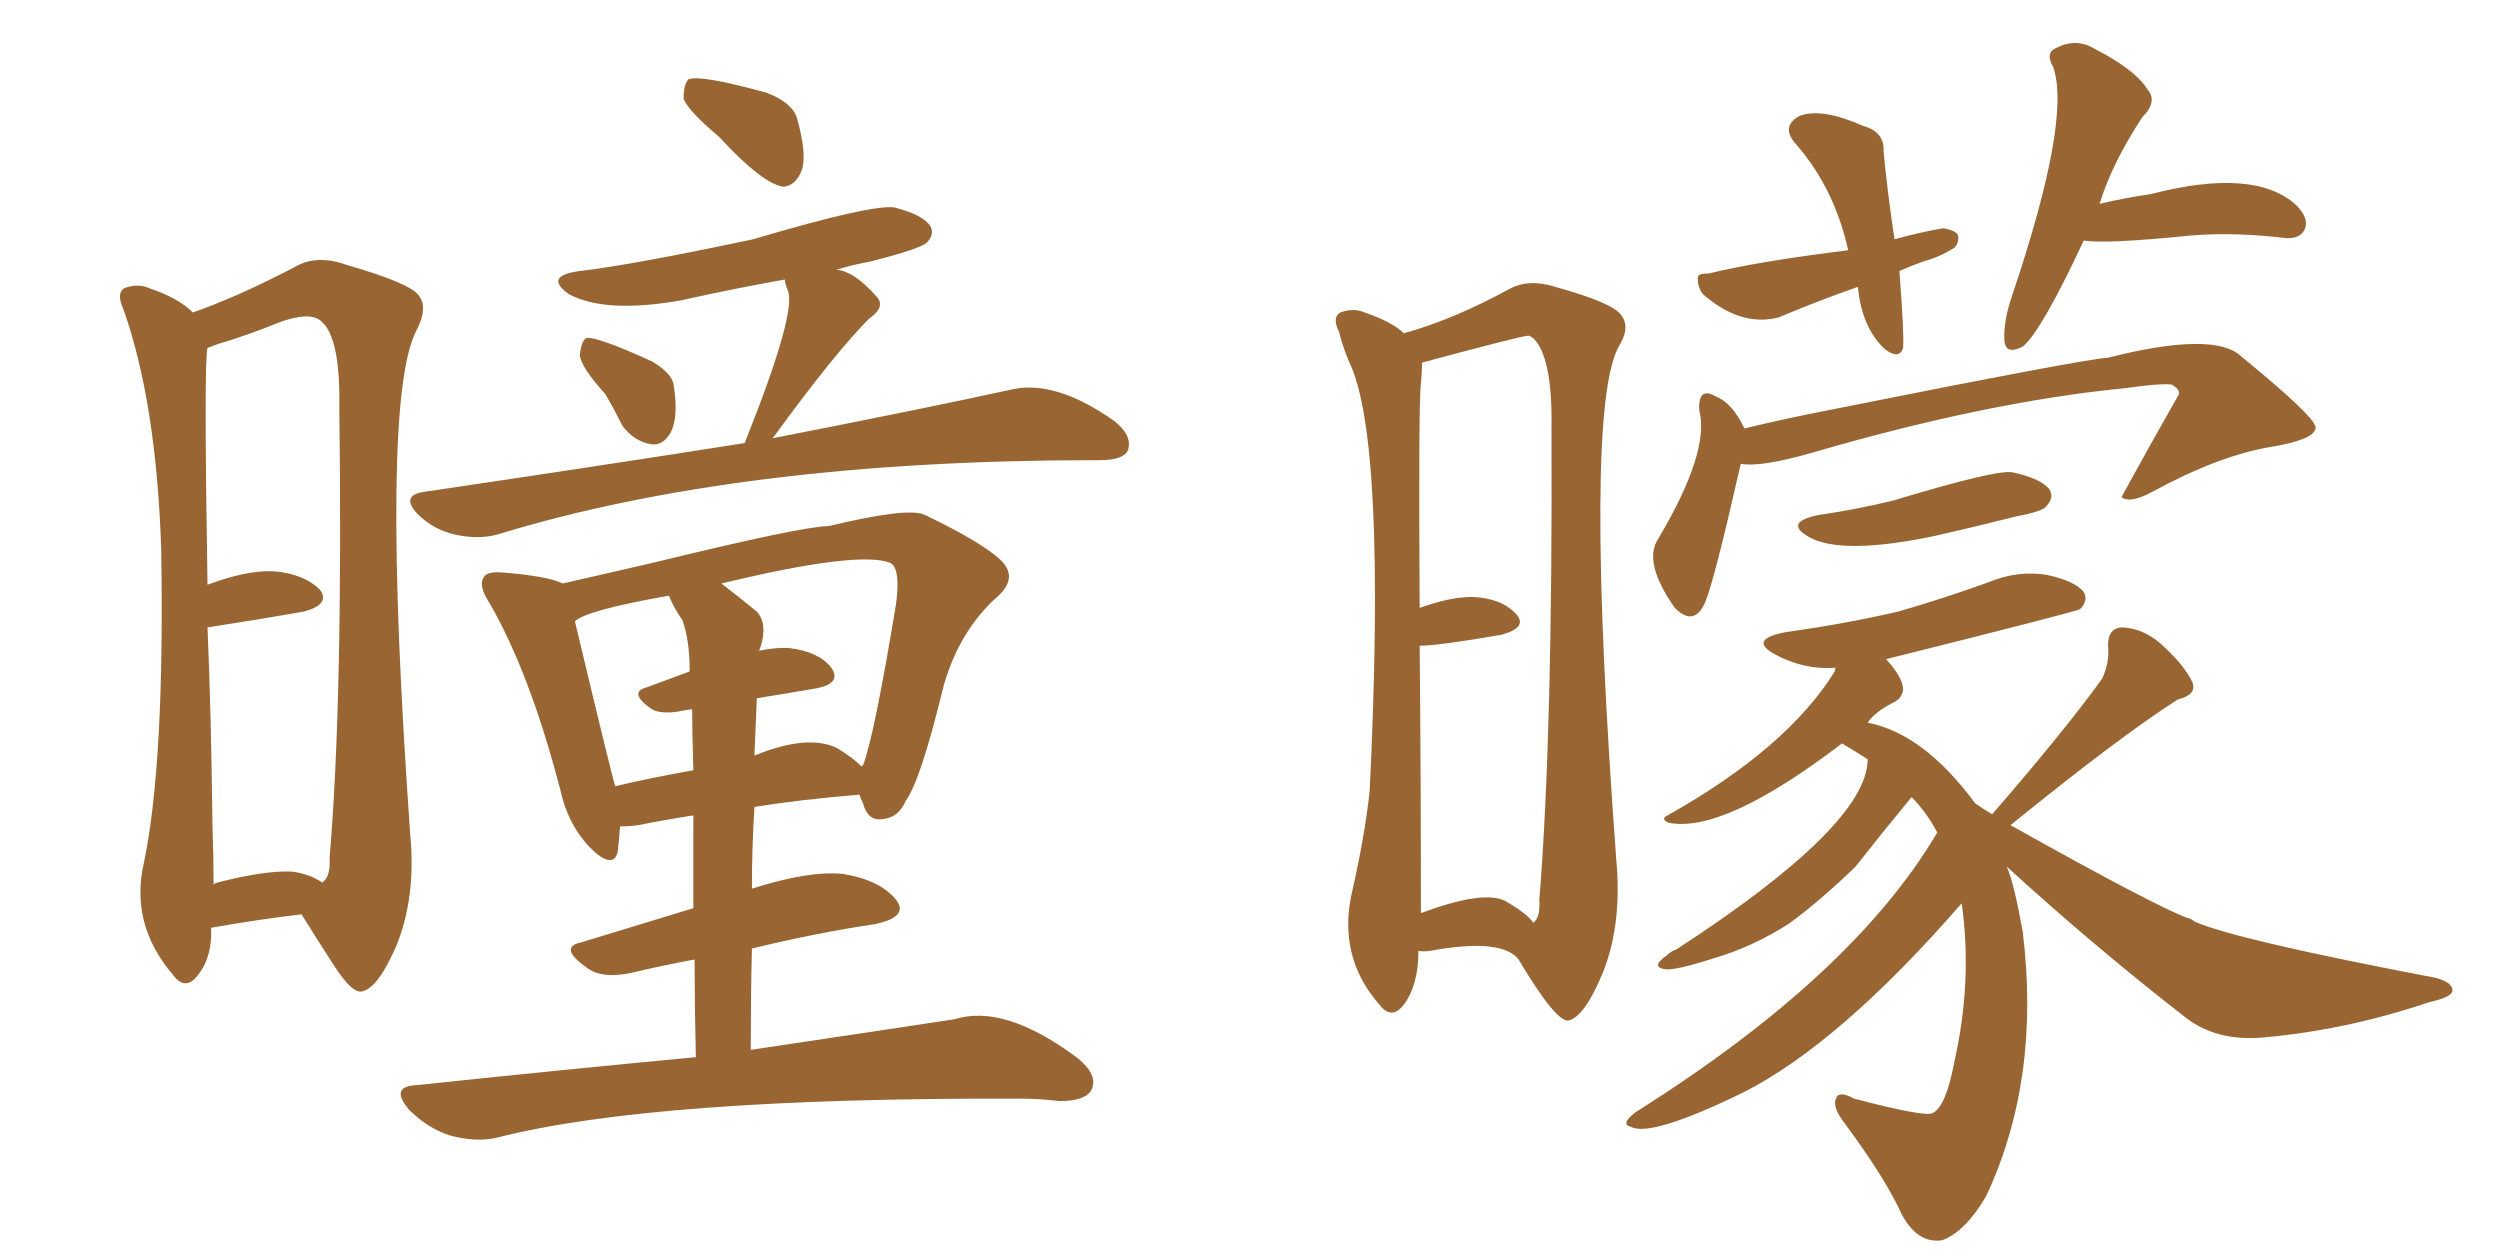 <svg xmlns="http://www.w3.org/2000/svg" xmlns:xlink="http://www.w3.org/1999/xlink" width="300" height="150"><path fill="#996633" padding="10" d="M25.34 111.33L25.34 111.33Q25.49 114.84 23.73 117.04L23.73 117.04Q22.27 118.95 20.80 117.04L20.80 117.04Q15.53 110.89 17.29 103.42L17.29 103.42Q19.78 91.41 19.34 65.77L19.34 65.77Q18.75 48.19 14.79 37.06L14.79 37.06Q13.92 35.16 14.94 34.57L14.94 34.57Q16.55 33.98 17.87 34.57L17.87 34.57Q21.39 35.74 23.14 37.50L23.14 37.50Q28.56 35.60 35.30 32.08L35.30 32.08Q37.94 30.47 41.60 31.79L41.60 31.79Q49.22 33.98 50.24 35.45L50.24 35.45Q51.42 36.91 49.95 39.70L49.95 39.70Q45.56 48.19 49.22 100.05L49.22 100.05Q49.95 107.52 47.61 113.38L47.61 113.38Q45.41 118.51 43.51 118.95L43.51 118.95Q42.33 119.38 39.99 115.72L39.99 115.72Q38.09 112.79 36.18 109.72L36.18 109.72Q31.20 110.30 25.34 111.33ZM35.01 104.59L35.01 104.59Q37.21 104.88 38.67 105.91L38.67 105.91Q39.70 105.18 39.55 102.98L39.55 102.98Q41.16 83.94 40.72 49.07L40.72 49.07Q40.87 40.43 38.53 38.53L38.53 38.53Q37.21 37.35 33.54 38.67L33.54 38.67Q29.59 40.28 26.07 41.31L26.07 41.31Q25.34 41.60 24.90 41.75L24.90 41.75Q24.46 43.21 24.90 70.17L24.90 70.17Q29.59 68.41 32.81 68.55L32.81 68.55Q36.47 68.85 38.38 70.75L38.38 70.75Q39.70 72.51 36.47 73.39L36.47 73.39Q31.49 74.27 24.90 75.29L24.90 75.29Q25.34 85.40 25.49 98.73L25.49 98.73Q25.63 102.98 25.63 106.20L25.63 106.20Q25.63 106.05 26.07 105.91L26.07 105.91Q31.79 104.44 35.01 104.59ZM86.28 16.41L86.28 16.41Q82.62 13.33 82.03 11.87L82.03 11.87Q82.03 10.11 82.62 9.52L82.62 9.52Q84.08 8.94 91.99 11.13L91.99 11.13Q95.07 12.30 95.65 14.21L95.65 14.21Q96.83 18.46 96.24 20.36L96.24 20.36Q95.51 22.27 94.04 22.41L94.04 22.41Q91.55 22.12 86.28 16.41ZM72.66 47.31L72.66 47.31Q69.73 44.09 69.58 42.63L69.58 42.63Q69.73 41.02 70.31 40.58L70.31 40.58Q71.48 40.28 78.22 43.36L78.22 43.36Q80.71 44.82 80.86 46.29L80.86 46.29Q81.45 50.24 80.42 52.00L80.42 52.00Q79.54 53.47 78.22 53.32L78.22 53.32Q76.17 53.03 74.71 51.12L74.71 51.12Q73.68 49.07 72.66 47.31ZM89.36 53.17L89.36 53.17Q95.80 37.06 94.48 34.72L94.48 34.72Q94.19 33.98 94.19 33.54L94.19 33.54Q87.60 34.72 81.74 36.04L81.74 36.04Q72.66 37.65 68.26 35.30L68.26 35.30Q65.19 33.11 69.58 32.52L69.58 32.52Q75.88 31.79 90.38 28.71L90.38 28.71Q104.74 24.46 107.37 24.90L107.37 24.90Q110.74 25.78 111.62 27.10L111.62 27.10Q112.21 28.13 111.18 29.15L111.18 29.15Q110.30 29.88 104.59 31.35L104.59 31.35Q102.25 31.79 100.34 32.37L100.34 32.37Q102.54 32.52 105.32 35.74L105.32 35.74Q106.20 36.91 104.30 38.23L104.30 38.23Q100.20 42.33 92.72 52.59L92.72 52.59Q110.74 49.07 121.44 46.73L121.44 46.73Q126.71 45.56 133.74 50.54L133.74 50.54Q135.94 52.29 135.35 54.05L135.35 54.05Q134.77 55.22 131.98 55.22L131.98 55.22Q131.69 55.22 131.54 55.22L131.54 55.22Q88.77 55.22 59.62 64.16L59.62 64.16Q57.42 64.75 54.64 64.16L54.64 64.16Q52.00 63.57 50.10 61.67L50.10 61.67Q48.05 59.47 50.83 59.03L50.83 59.03Q71.63 55.96 89.36 53.17ZM83.50 126.86L83.50 126.86Q83.35 120.41 83.35 115.14L83.35 115.14Q79.39 115.87 75.73 116.75L75.73 116.75Q72.22 117.48 70.46 116.16L70.46 116.16Q66.94 113.67 69.73 113.09L69.73 113.09Q76.03 111.18 83.20 108.98L83.20 108.98Q83.20 102.69 83.20 97.85L83.20 97.85Q79.39 98.44 76.61 99.02L76.61 99.02Q75.44 99.17 74.41 99.17L74.41 99.17Q74.27 100.93 74.12 102.25L74.12 102.25Q73.54 104.44 70.75 101.66L70.75 101.66Q68.12 98.88 67.24 94.78L67.24 94.78Q63.57 80.71 58.74 72.36L58.74 72.36Q57.28 70.17 58.15 69.14L58.15 69.14Q58.59 68.55 60.35 68.70L60.35 68.70Q65.77 69.14 67.53 70.02L67.53 70.02Q72.07 68.99 78.37 67.53L78.37 67.53Q96.39 63.13 99.46 63.13L99.46 63.13Q109.13 60.79 111.04 61.82L111.04 61.82Q117.77 65.04 120.12 67.24L120.12 67.24Q122.17 69.29 119.82 71.48L119.82 71.48Q115.14 75.59 113.23 82.32L113.23 82.32Q110.45 93.75 108.69 96.09L108.69 96.09Q107.81 98.14 105.91 98.29L105.91 98.29Q104.15 98.58 103.56 96.39L103.56 96.39Q103.27 95.80 103.13 95.36L103.13 95.36Q95.95 95.95 90.53 96.83L90.53 96.83Q90.23 101.66 90.23 106.64L90.23 106.64Q97.12 104.44 101.22 104.88L101.22 104.88Q105.62 105.62 107.52 107.96L107.52 107.96Q109.13 110.01 105.03 110.89L105.03 110.89Q98.14 111.91 90.23 113.82L90.23 113.82Q90.09 119.68 90.09 125.98L90.09 125.98Q104.88 123.78 114.55 122.31L114.55 122.31Q120.56 120.41 129.35 127.00L129.35 127.00Q131.84 129.05 130.96 130.81L130.96 130.81Q130.22 132.13 127.15 132.13L127.15 132.13Q124.80 131.84 122.46 131.84L122.46 131.84Q78.52 131.69 59.62 136.52L59.62 136.52Q57.13 137.11 53.91 136.23L53.91 136.23Q51.27 135.35 49.07 133.15L49.07 133.15Q46.73 130.37 49.95 130.22L49.95 130.22Q67.97 128.32 83.50 126.86ZM90.82 83.79L90.82 83.79Q90.67 87.01 90.53 90.67L90.53 90.67Q96.97 88.04 100.49 89.79L100.49 89.79Q102.39 90.97 103.42 91.99L103.42 91.99Q103.42 91.85 103.56 91.85L103.56 91.85Q104.88 88.48 107.52 72.51L107.52 72.51Q108.11 68.12 106.79 67.53L106.79 67.53Q102.98 66.06 86.57 70.02L86.57 70.02Q88.48 71.48 90.82 73.39L90.82 73.39Q92.14 74.85 91.26 77.64L91.26 77.64Q91.11 77.93 91.11 78.08L91.11 78.08Q93.31 77.64 94.78 77.78L94.78 77.78Q98.29 78.22 99.76 80.13L99.76 80.13Q101.07 82.03 97.85 82.62L97.85 82.62Q94.48 83.20 90.82 83.79ZM81.88 74.41L81.88 74.41L81.88 74.41Q80.86 72.95 80.27 71.48L80.27 71.48Q70.31 73.24 68.99 74.56L68.99 74.56Q73.39 93.02 73.83 94.34L73.83 94.34Q78.22 93.31 83.20 92.43L83.20 92.43Q83.06 87.89 83.06 85.11L83.06 85.11Q81.88 85.25 81.30 85.40L81.30 85.40Q79.25 85.69 78.22 85.11L78.22 85.11Q75.29 83.06 77.64 82.47L77.64 82.47Q79.98 81.59 82.76 80.57L82.76 80.57Q82.76 76.76 81.88 74.41ZM170.21 114.11L170.21 114.11Q170.21 118.21 168.46 120.56L168.46 120.56Q166.99 122.46 165.53 120.56L165.53 120.56Q160.40 114.70 162.30 106.79L162.30 106.79Q163.77 100.34 164.36 94.92L164.36 94.92Q166.41 52.59 161.87 43.36L161.87 43.36Q161.13 41.60 160.69 39.84L160.69 39.84Q159.81 38.09 160.84 37.50L160.84 37.50Q162.45 36.91 163.77 37.50L163.77 37.50Q167.14 38.67 168.46 39.99L168.46 39.99Q174.32 38.38 181.05 34.72L181.05 34.72Q183.40 33.40 186.62 34.42L186.62 34.42Q193.51 36.33 194.53 37.79L194.53 37.79Q195.70 39.26 194.24 41.60L194.24 41.60Q189.99 49.37 193.95 103.13L193.95 103.13Q194.68 110.89 192.33 116.75L192.33 116.75Q190.14 122.02 188.23 122.46L188.23 122.46Q186.77 122.75 182.23 115.14L182.23 115.14Q180.32 112.65 172.41 113.96L172.41 113.96Q171.09 114.26 170.21 114.11ZM180.62 108.11L180.62 108.11Q183.40 109.72 183.98 110.74L183.98 110.74Q184.86 110.16 184.72 107.96L184.72 107.96Q186.33 88.04 186.18 51.56L186.18 51.56Q186.33 42.77 183.98 40.58L183.98 40.58Q183.54 40.28 183.40 40.28L183.40 40.28Q182.67 40.28 170.65 43.51L170.65 43.51Q170.65 44.53 170.51 46.00L170.51 46.00Q170.21 48.19 170.36 72.95L170.36 72.95Q174.02 71.63 176.66 71.63L176.66 71.63Q180.18 71.78 181.93 73.68L181.93 73.68Q183.40 75.29 180.18 76.17L180.18 76.17Q172.56 77.49 170.36 77.49L170.36 77.49Q170.51 93.60 170.51 109.57L170.51 109.57Q177.98 106.79 180.62 108.11ZM227.93 32.52L227.93 32.52Q228.52 40.28 228.37 41.75L228.37 41.75Q227.93 43.21 226.17 41.89L226.17 41.89Q223.39 39.26 222.95 34.42L222.95 34.42Q217.97 36.18 213.43 38.09L213.43 38.09Q208.89 39.26 204.35 35.30L204.35 35.30Q203.61 34.28 203.76 33.25L203.76 33.25Q203.76 32.81 205.08 32.81L205.08 32.81Q211.08 31.35 221.78 30.03L221.78 30.03Q220.17 22.71 215.63 17.43L215.63 17.43Q213.57 15.23 215.92 13.92L215.92 13.92Q218.55 12.89 223.54 15.09L223.54 15.09Q226.17 15.82 226.03 18.16L226.03 18.16Q226.46 22.85 227.34 28.71L227.34 28.71Q230.57 27.83 233.20 27.39L233.20 27.39Q234.81 27.69 234.96 28.27L234.96 28.27Q235.11 29.15 234.52 29.74L234.52 29.74Q232.62 30.91 230.86 31.35L230.86 31.35Q229.25 31.93 227.93 32.52ZM250.05 28.86L250.05 28.86Q244.92 39.84 242.72 41.60L242.72 41.60Q240.67 42.63 240.53 40.87L240.53 40.87Q240.38 38.67 241.41 35.60L241.41 35.60Q248.58 14.36 246.39 8.06L246.39 8.06Q245.36 6.30 246.83 5.71L246.83 5.71Q249.17 4.54 251.37 5.86L251.37 5.86Q256.20 8.35 257.67 10.69L257.67 10.69Q258.98 12.16 257.08 14.06L257.08 14.06Q253.42 19.63 251.95 24.46L251.95 24.46Q255.03 23.73 258.11 23.29L258.11 23.29Q270.56 20.07 275.54 24.61L275.54 24.61Q277.15 26.22 276.56 27.54L276.56 27.54Q275.98 28.71 274.22 28.56L274.22 28.56Q268.07 27.83 262.79 28.27L262.79 28.27Q252.69 29.30 250.05 28.86ZM208.89 55.66L208.89 55.66Q205.66 69.87 204.64 72.22L204.64 72.22Q203.32 75.29 200.98 72.95L200.98 72.95Q197.17 67.53 198.93 64.75L198.93 64.75Q205.22 54.20 203.91 49.22L203.91 49.22Q203.76 46.29 205.96 47.61L205.96 47.61Q207.86 48.34 209.33 51.42L209.33 51.42Q214.16 50.24 219.43 49.22L219.43 49.22Q250.20 43.07 252.98 42.92L252.98 42.92Q265.72 39.70 268.95 42.77L268.95 42.77Q277.73 49.95 277.88 51.27L277.88 51.27Q277.88 52.73 272.61 53.61L272.61 53.61Q266.31 54.64 258.25 59.03L258.25 59.03Q255.76 60.35 254.74 59.77L254.74 59.77Q254.59 59.62 254.59 59.62L254.59 59.62Q257.96 53.47 261.47 47.31L261.47 47.31Q261.62 46.73 260.60 46.14L260.60 46.14Q258.98 46.00 255.03 46.58L255.03 46.58Q238.48 48.19 217.38 54.35L217.38 54.35Q211.23 56.10 208.89 55.66ZM218.12 61.82L218.12 61.82Q223.10 61.08 227.20 60.06L227.20 60.06Q239.79 56.25 241.55 56.69L241.55 56.69Q244.92 57.42 245.95 58.74L245.95 58.74Q246.53 59.77 245.51 60.79L245.51 60.79Q245.07 61.38 241.99 61.96L241.99 61.96Q236.72 63.28 232.18 64.31L232.18 64.31Q221.04 66.65 217.09 64.45L217.09 64.45Q214.01 62.70 218.12 61.82ZM240.82 104.00L240.82 104.00L240.82 104.00Q241.70 106.05 242.72 111.77L242.72 111.77Q244.92 129.49 238.33 143.55L238.33 143.55Q235.84 147.80 233.06 148.83L233.06 148.83Q230.13 149.27 228.22 145.75L228.22 145.75Q226.32 141.50 221.34 134.77L221.34 134.77Q219.87 132.86 220.31 131.84L220.31 131.84Q220.61 130.81 222.51 131.84L222.51 131.84Q230.86 134.03 231.88 133.59L231.88 133.59Q233.50 132.86 234.52 127.44L234.52 127.44Q236.72 117.63 235.40 108.40L235.40 108.40Q220.75 125.24 209.18 131.10L209.18 131.10Q198.05 136.52 195.70 135.21L195.70 135.21Q194.38 134.91 196.29 133.45L196.29 133.45Q222.36 117.04 232.47 99.90L232.47 99.90Q231.15 97.41 229.39 95.65L229.39 95.65Q225.88 99.90 222.66 104.00L222.66 104.00Q218.26 108.25 214.60 110.89L214.60 110.89Q210.21 113.67 205.66 114.99L205.66 114.99Q201.12 116.46 199.80 116.31L199.80 116.31Q198.05 116.02 199.95 114.70L199.95 114.70Q200.54 114.11 201.12 113.96L201.12 113.96Q224.12 99.02 224.12 91.11L224.12 91.11Q222.51 90.09 221.04 89.21L221.04 89.21Q206.84 100.05 200.24 98.73L200.24 98.73Q199.22 98.29 200.10 97.85L200.10 97.85Q214.45 89.79 220.17 80.57L220.17 80.57Q220.17 80.27 220.31 80.13L220.31 80.13Q216.50 80.42 212.99 78.52L212.99 78.52Q209.77 76.76 214.16 75.88L214.16 75.88Q221.48 74.85 227.78 73.39L227.78 73.39Q233.35 71.78 238.62 69.87L238.62 69.87Q242.14 68.41 245.65 68.99L245.65 68.99Q249.02 69.73 250.05 71.04L250.05 71.04Q250.63 72.07 249.61 73.10L249.61 73.10Q249.17 73.39 226.32 79.10L226.32 79.10Q228.37 81.30 228.37 82.76L228.37 82.76Q228.22 83.79 227.34 84.23L227.34 84.23Q225 85.40 224.12 86.72L224.12 86.72Q230.86 88.04 237.01 96.39L237.01 96.39Q238.04 97.12 239.06 97.71L239.06 97.71Q247.71 87.74 252.25 81.45L252.25 81.45Q253.13 79.54 252.98 77.78L252.98 77.78Q252.83 75.29 254.74 75.29L254.74 75.29Q257.52 75.44 259.86 77.78L259.86 77.78Q262.21 79.98 263.09 81.88L263.09 81.88Q263.67 83.35 261.33 83.94L261.33 83.94Q254.44 88.33 241.26 99.02L241.26 99.02Q258.54 108.69 262.50 110.16L262.50 110.16Q262.79 110.16 263.38 110.60L263.38 110.60Q268.36 112.79 292.24 117.33L292.24 117.33Q294.43 117.92 294.29 118.95L294.29 118.95Q294.14 119.68 291.50 120.26L291.50 120.26Q281.54 123.63 271.44 124.51L271.44 124.51Q266.02 124.95 262.35 122.17L262.35 122.17Q251.07 113.38 240.82 104.00Z"/></svg>
